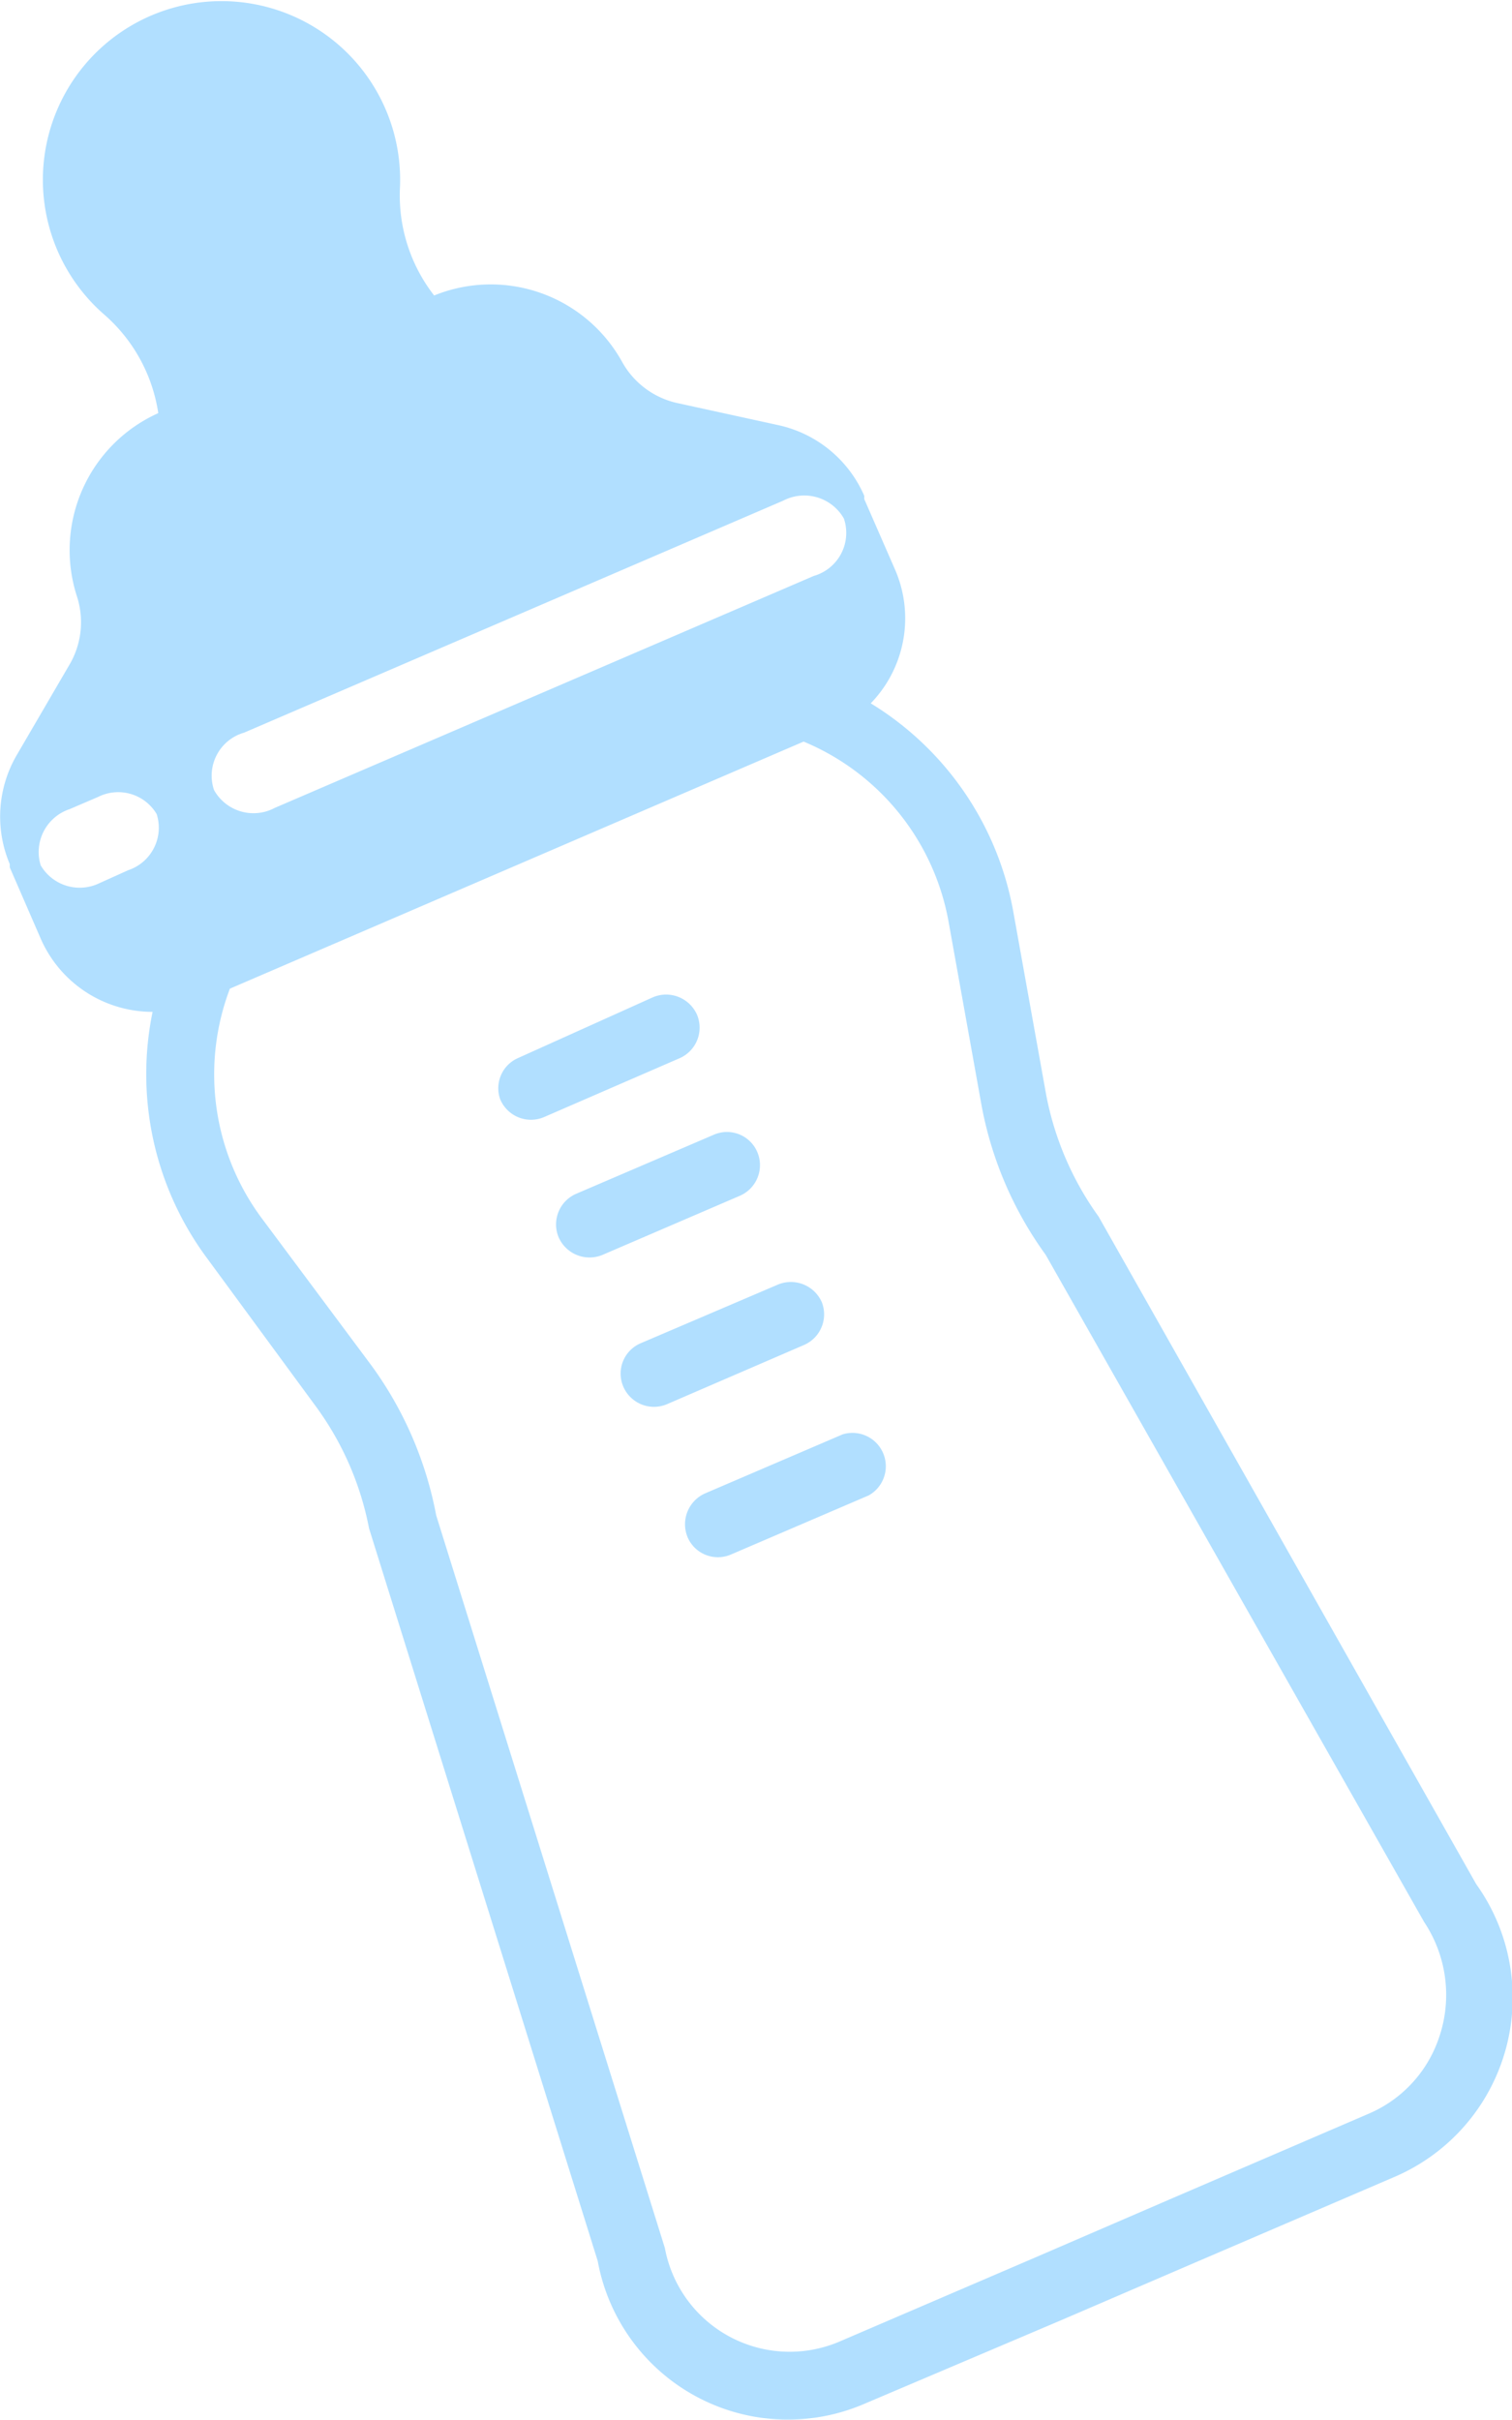 <svg xmlns="http://www.w3.org/2000/svg" viewBox="0 0 37.16 59.45"><g id="Layer_2" data-name="Layer 2"><g id="Capa_1" data-name="Capa 1"><path d="M20.71,35.24l-3.38,1.45a.83.83,0,0,0-.43,1.08.81.81,0,0,0,1.07.42l3.38-1.45a.82.82,0,0,0-.64-1.5Z" fill="#b1dfff"/><path d="M19.12,31.56,15.75,33a.81.81,0,0,0-.43,1.07.82.82,0,0,0,1.07.43l3.38-1.46A.82.82,0,0,0,20.2,32,.83.83,0,0,0,19.12,31.56Z" fill="#b1dfff"/><path d="M13.36,27.45,16.7,26a.82.82,0,0,0,.43-1.07.83.83,0,0,0-1.08-.43L12.72,26A.81.81,0,0,0,12.29,27,.82.82,0,0,0,13.36,27.45Z" fill="#b1dfff"/><path d="M17.54,27.88l-3.38,1.45a.82.82,0,0,0-.43,1.07.83.83,0,0,0,1.08.43l3.37-1.45a.82.82,0,0,0,.43-1.08A.81.81,0,0,0,17.54,27.88Z" fill="#b1dfff"/><path d="M27,29.89a7.53,7.53,0,0,1-1.29-3l-.81-4.51a7.56,7.56,0,0,0-3.5-5.1A3,3,0,0,0,22,14l-.76-1.74,0-.08a3,3,0,0,0-2.09-1.73l-2.47-.54a2.06,2.06,0,0,1-1.38-1,3.69,3.69,0,0,0-4.63-1.65,4,4,0,0,1-.84-2.66A4.39,4.39,0,1,0,2.54,7.71a4,4,0,0,1,1.35,2.44,3.69,3.69,0,0,0-2,4.5,2.06,2.06,0,0,1-.2,1.71L.43,18.52a3,3,0,0,0-.19,2.71l0,.08L1,23.06a3,3,0,0,0,2.75,1.8,7.59,7.59,0,0,0,1.3,6l2.71,3.69a7.43,7.43,0,0,1,1.31,3l5.62,18a4.75,4.75,0,0,0,6.55,3.51L26.09,57l3.37-1.45,4.82-2.07a4.79,4.79,0,0,0,2-7.19ZM6,18l13.25-5.7a1.12,1.12,0,0,1,1.49.44A1.1,1.1,0,0,1,20,14.15L6.75,19.85a1.11,1.11,0,0,1-1.49-.44A1.1,1.1,0,0,1,6,18ZM2.44,21.7A1.11,1.11,0,0,1,1,21.26a1.11,1.11,0,0,1,.71-1.38l.7-.3A1.1,1.1,0,0,1,3.85,20a1.1,1.1,0,0,1-.7,1.38ZM35.36,50.08a3.11,3.11,0,0,1-1.72,1.85L28.83,54l-3.38,1.46-4.82,2.07a3.12,3.12,0,0,1-4.29-2.3l-5.62-18a9.1,9.1,0,0,0-1.59-3.68L6.41,29.9a5.93,5.93,0,0,1-.76-5.61l14.1-6.07a5.93,5.93,0,0,1,3.56,4.41l.81,4.51a9.06,9.06,0,0,0,1.58,3.69L35,47.22A3.23,3.23,0,0,1,35.36,50.08Z" fill="#b1dfff"/></g></g></svg>
